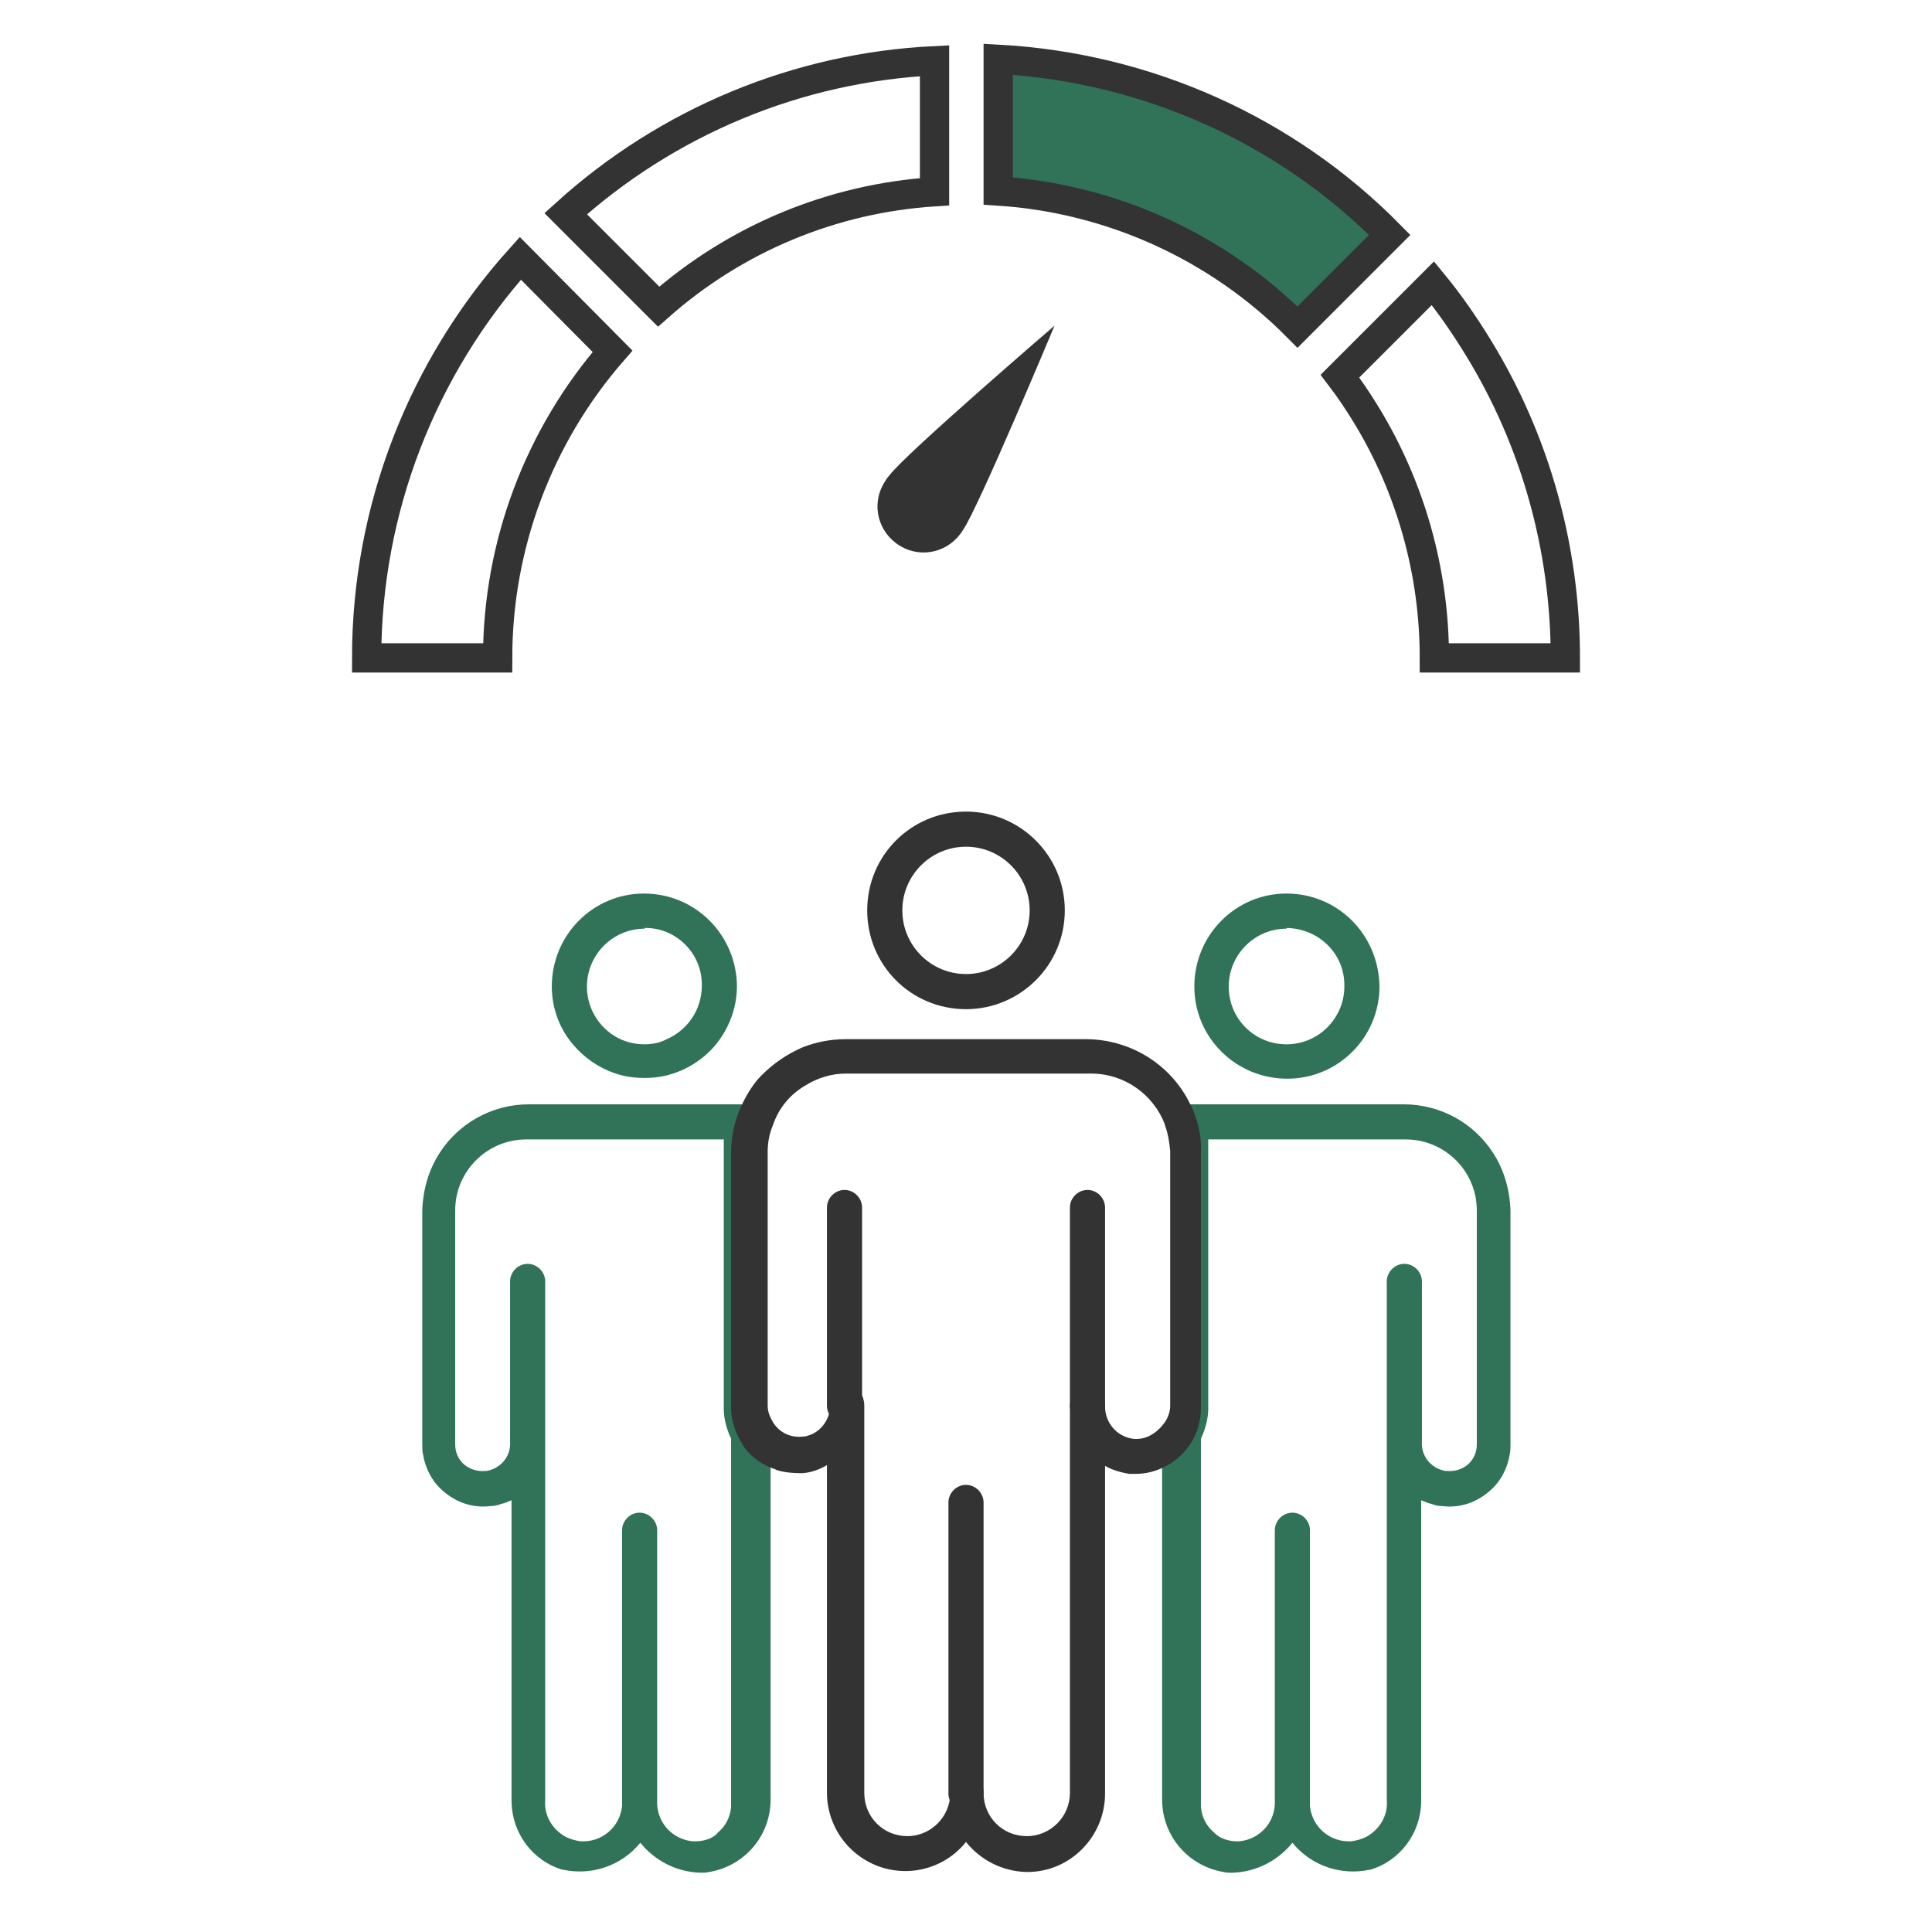 <svg xmlns="http://www.w3.org/2000/svg" xmlns:xlink="http://www.w3.org/1999/xlink" id="Layer_1" x="0px" y="0px" viewBox="0 0 264 264" style="enable-background:new 0 0 264 264;" xml:space="preserve"><style type="text/css">	.st0{fill:#307358;}	.st1{fill:#333333;}	.st2{fill:none;stroke:#333333;stroke-width:4;stroke-miterlimit:10;}	.st3{fill:#307358;stroke:#333333;stroke-width:4;stroke-miterlimit:10;}</style><path class="st0" d="M159.3,194.6c0.4-0.7,0.7-1.4,0.7-2.2v-34.7c0-1.2-0.2-2.4-0.7-3.6c-0.3-0.7-0.1-1.6,0.3-2.2c0.5-0.6,1.2-1,2-1 h30.2c5.1,0,9.6,2.6,12.2,6.6c1.5,2.3,2.3,5,2.4,7.9v32c0,0.4,0,0.9-0.1,1.3c-0.3,1.9-1.2,3.7-2.7,5c-1.8,1.6-4.1,2.4-6.5,2.1 c-0.5,0-1-0.1-1.5-0.3c-0.5-0.1-0.9-0.3-1.4-0.5v41c0,4.5-2.9,8.3-7,9.5c0,0-0.1,0-0.1,0c-3.8,0.8-7.9-0.5-10.5-3.7 c-2,2.5-5,4-8.2,4.1h-0.2c-0.3,0-0.6,0-1-0.1c-4.8-0.8-8.4-4.9-8.4-9.9v-50C159,195.4,159.1,195,159.3,194.6z M169.4,251.6 c2.9-0.3,5-2.8,4.8-5.7v0l0-36.8c0-1.3,1.1-2.4,2.4-2.4c1.3,0,2.4,1.1,2.4,2.4v36.7c0,0.1,0,0.2,0,0.3c0,0.2,0,0.4,0,0.7 c0.3,2.9,2.8,5,5.7,4.8c0.7-0.1,1.4-0.3,2-0.6c1.8-1,3-2.9,2.8-5.1v-70.8c0-1.3,1.1-2.4,2.4-2.4c1.3,0,2.4,1.1,2.4,2.4v21.9 c-0.1,1.4,0.6,2.7,1.7,3.4c0.4,0.3,1,0.5,1.5,0.6c0,0,0.1,0,0.2,0c1,0.1,2.1-0.2,2.9-0.9c0.8-0.7,1.2-1.7,1.2-2.7v-32 c0-5.4-4.4-9.7-9.7-9.7h-27c0,0.7,0,1.4,0,2v34.8c0,1.4-0.4,2.8-1,4.1v49.4c0,0.3,0,0.6,0,0.9c0.1,1.4,0.8,2.7,1.8,3.5 C166.6,251.2,168,251.7,169.4,251.6z"></path><g>	<g>		<path class="st1" d="M132,110.9c-7.5,0-13.5,6-13.5,13.5c0,7.5,6,13.5,13.5,13.5c7.4,0,13.5-6,13.5-13.5c0,0,0,0,0,0   C145.5,116.9,139.4,110.9,132,110.9z M132,133.1c-4.8,0-8.7-3.9-8.7-8.7c0-4.8,3.9-8.7,8.7-8.7c4.8,0,8.7,3.9,8.7,8.7   C140.7,129.2,136.8,133.1,132,133.1z"></path>		<path class="st0" d="M104.8,194.6c-0.4-0.7-0.7-1.4-0.7-2.2v-34.7c0-1.2,0.2-2.4,0.7-3.6c0.3-0.7,0.1-1.6-0.3-2.2   c-0.5-0.6-1.2-1-2-1H72.3c-5.1,0-9.6,2.6-12.2,6.6c-1.5,2.3-2.3,5-2.4,7.9v32c0,0.4,0,0.9,0.1,1.3c0.3,1.9,1.2,3.7,2.7,5   c1.8,1.6,4.1,2.4,6.5,2.1c0.5,0,1-0.1,1.5-0.3c0.5-0.1,0.9-0.3,1.4-0.5v41c0,4.5,2.9,8.3,7,9.5c0,0,0.1,0,0.1,0   c3.8,0.8,7.9-0.5,10.5-3.7c2,2.5,5,4,8.2,4.1h0.2c0.3,0,0.6,0,1-0.1c4.8-0.8,8.4-4.9,8.4-9.9v-50C105.1,195.4,105,195,104.8,194.6   z M94.6,251.6c-2.9-0.3-5-2.8-4.8-5.7v0l0-36.8c0-1.3-1.1-2.4-2.4-2.4c-1.3,0-2.4,1.1-2.4,2.4v36.7c0,0.1,0,0.2,0,0.3   c0,0.2,0,0.4,0,0.7c-0.3,2.9-2.8,5-5.7,4.8c-0.7-0.1-1.4-0.3-2-0.6c-1.8-1-3-2.9-2.8-5.1v-70.8c0-1.3-1.1-2.4-2.4-2.4   s-2.4,1.1-2.4,2.4v21.9c0.1,1.4-0.6,2.7-1.7,3.4c-0.4,0.3-1,0.5-1.5,0.6c0,0-0.1,0-0.2,0c-1,0.1-2.1-0.2-2.9-0.9   c-0.8-0.7-1.2-1.7-1.2-2.7v-32c0-5.4,4.4-9.7,9.7-9.7h27c0,0.7,0,1.4,0,2v34.8c0,1.4,0.4,2.8,1,4.1v49.4c0,0.3,0,0.6,0,0.9   c-0.1,1.4-0.8,2.7-1.8,3.5C97.5,251.2,96.1,251.7,94.6,251.6z"></path>		<path class="st0" d="M88,122.1c-7,0-12.6,5.7-12.6,12.7c0,2.7,0.9,5.3,2.4,7.3c1.8,2.4,4.4,4.2,7.4,4.9c0.9,0.2,1.9,0.3,2.9,0.3   c1,0,1.9-0.1,2.8-0.3c3-0.7,5.7-2.5,7.4-4.9c1.5-2.1,2.4-4.6,2.4-7.4v0C100.6,127.7,95,122.1,88,122.1z M88.1,142.7   c-1.1,0-2.1-0.2-3.1-0.6c-2.8-1.2-4.8-4-4.8-7.3c0-4.3,3.5-7.9,7.9-7.9v-0.1c0,0,0.1,0,0.1,0c4.3,0,7.8,3.6,7.7,7.9v0   c0,3.3-2,6.1-4.8,7.3C90.2,142.5,89.1,142.7,88.1,142.7z"></path>		<path class="st1" d="M163.3,152.4c-0.2-0.5-0.4-1.1-0.7-1.6c-2.6-5.3-8-8.7-14-8.8h-33.1c-2,0-4,0.4-5.8,1.1   c-2.1,0.9-4,2.2-5.6,3.8c-1.1,1.1-1.9,2.4-2.6,3.8c-1,2-1.6,4.3-1.6,6.8v34.8c0,1.7,0.5,3.3,1.4,4.8c0.1,0.1,0.2,0.2,0.2,0.4   c0.9,1.3,2.1,2.3,3.5,2.9c0.4,0.2,0.8,0.3,1.2,0.5c1,0.3,2.1,0.4,3.2,0.4c0.1,0,0.2,0,0.3,0c1.2-0.1,2.3-0.5,3.3-1.1V245   c0,3.2,1.5,6.3,4,8.3c4.6,3.7,11.3,3,15-1.6c2,2.5,5,4,8.2,4.1h0.2c5.9,0,10.6-4.9,10.6-10.7v-44.8c1,0.6,2.2,0.9,3.3,1.1   c0.3,0,0.5,0,0.8,0c1.4,0,2.7-0.3,3.9-0.9c3-1.4,5.1-4.5,5.1-8.1v-34.7C164.2,155.8,163.9,154.1,163.3,152.4z M154.8,196.6   c-2.2-0.3-3.8-2.2-3.8-4.4v-0.2c0-1.3-1.1-2.3-2.4-2.3c-1.3,0-2.3,1-2.4,2.3v53c0,3.2-2.6,5.9-5.9,5.9c-3.3,0-5.9-2.6-5.9-5.9   c0-0.3,0-0.5-0.1-0.8c-0.3-0.9-1.2-1.6-2.2-1.6H132c-1.2,0.1-2.2,1.2-2.1,2.4c0,0.3,0,0.6-0.1,0.8c-0.4,2.9-2.9,5.1-5.8,5.1   c-3.3,0-5.9-2.6-5.9-5.9v-53c0-0.4-0.1-0.7-0.2-1.1c-0.4-0.8-1.2-1.3-2.1-1.3c-0.3,0-0.5,0-0.7,0.1c-0.9,0.3-1.6,1.2-1.6,2.2   c0,0.3,0,0.6-0.1,0.8c-0.3,1.7-1.5,3.1-3.1,3.5c-0.2,0.1-0.4,0.1-0.6,0.1c-1.6,0.2-3.2-0.5-4.1-2c-0.4-0.7-0.7-1.4-0.7-2.2v-34.7   c0-1.2,0.2-2.4,0.7-3.6c0.8-2.4,2.4-4.3,4.5-5.5c1.6-1,3.5-1.6,5.5-1.6c0.1,0,0.1,0,0.2,0h33.3c4.5,0,8.5,2.8,10.1,7   c0.4,1.2,0.6,2.4,0.7,3.6v34.8c0,0.8-0.3,1.6-0.7,2.2C158,196,156.4,196.8,154.8,196.6z"></path>		<path class="st0" d="M175.8,122.1c-7,0-12.6,5.7-12.6,12.7c0,7,5.7,12.6,12.7,12.6c7,0,12.6-5.7,12.6-12.6v0   C188.4,127.7,182.8,122.1,175.8,122.1z M183.7,134.8c0,4.3-3.5,7.9-7.9,7.9s-7.9-3.5-7.9-7.9c0-4.3,3.5-7.9,7.9-7.9v-0.1h0   C180.3,126.9,183.8,130.4,183.7,134.8L183.7,134.8z"></path>		<path class="st1" d="M132,247.5c-1.3,0-2.4-1.1-2.4-2.4v-39.8c0-1.3,1.1-2.4,2.4-2.4c1.3,0,2.4,1.1,2.4,2.4v39.8   C134.3,246.4,133.3,247.5,132,247.5L132,247.5z"></path>		<path class="st1" d="M115.4,194.5c-1.3,0-2.4-1.1-2.4-2.4c0,0,0,0,0,0V165c0-1.3,1.1-2.4,2.4-2.4s2.4,1.1,2.4,2.4v27.1   C117.8,193.4,116.8,194.4,115.4,194.5C115.4,194.5,115.4,194.5,115.4,194.5z"></path>		<path class="st1" d="M148.6,194.5c-1.3,0-2.4-1.1-2.4-2.4V165c0-1.3,1.1-2.4,2.4-2.4s2.4,1.1,2.4,2.4v27.1   C151,193.4,149.9,194.5,148.6,194.5L148.6,194.5z"></path>	</g>	<g>		<path class="st2" d="M71.1,35.3l12.6,12.7C73.6,59.6,68,74.5,68,89.9H50.1C50.1,69.7,57.6,50.3,71.1,35.3z"></path>		<path class="st2" d="M77.3,29.2C91.2,16.6,109,9.2,127.7,8.3v17.9c-14,0.9-27.2,6.4-37.7,15.7L77.3,29.2z"></path>		<path class="st3" d="M189.9,32.1l-12.6,12.6c-10.9-11-25.5-17.6-40.9-18.6V8.1C156.6,9.2,175.7,17.7,189.9,32.1z"></path>		<path class="st2" d="M213.9,89.9H196c0-11.7-3.2-23.2-9.3-33.2c-1.1-1.8-2.3-3.6-3.6-5.3l12.7-12.7c2.3,2.8,4.3,5.7,6.2,8.8   C209.8,60.2,213.9,74.9,213.9,89.9z"></path>	</g>	<path class="st1" d="M131.6,72.4c-1.8,3-5.6,4-8.6,2.2s-4-5.6-2.2-8.6c0.2-0.3,0.4-0.7,0.7-1c2-2.8,22.6-20.5,22.6-20.5  S133.6,69.6,131.6,72.4z"></path></g></svg>